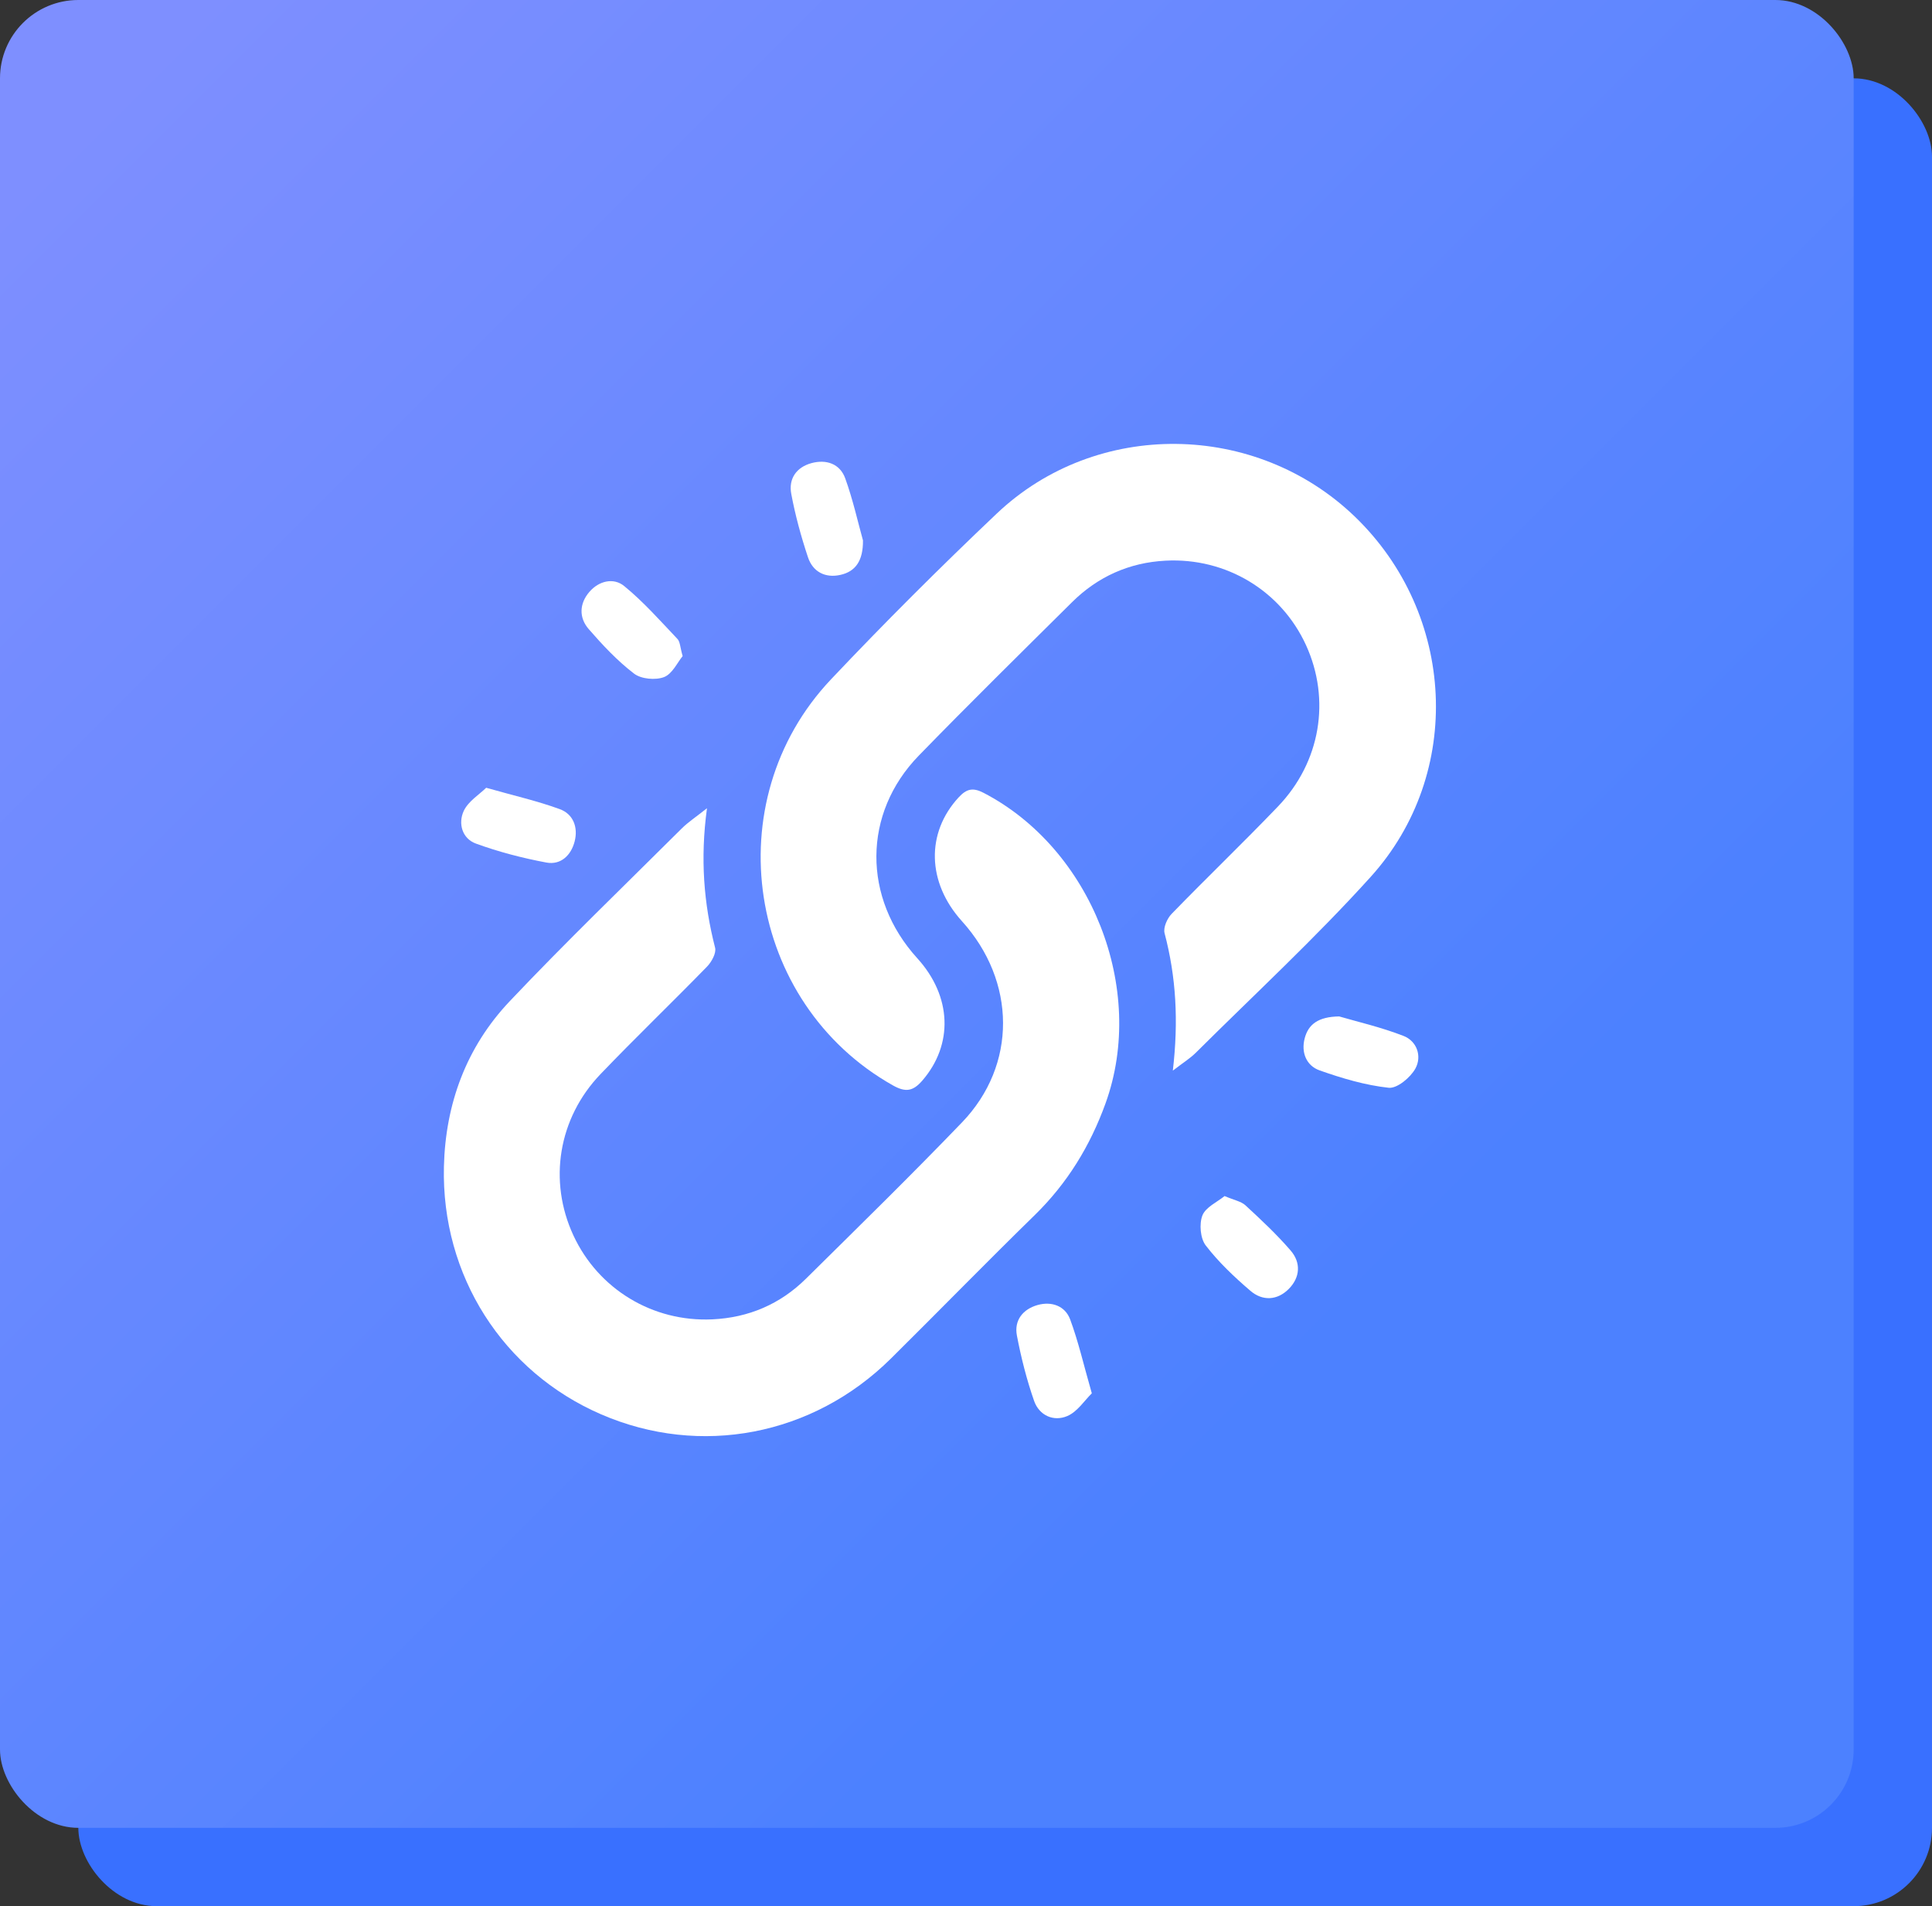 <svg width="74" height="73" viewBox="0 0 74 73" fill="none" xmlns="http://www.w3.org/2000/svg">
<rect x="0" y="0" width="74" height="73" fill="#333333" stroke="none"/>
<rect x="3" y="3" width="71" height="70" rx="3" fill="#3970FF"/>
<rect width="71" height="70" rx="3" fill="url(#paint0_linear_33_575)"/>
<path d="M27.079 30.953C26.816 32.89 26.956 34.6 27.39 36.295C27.442 36.5 27.255 36.84 27.079 37.02C25.733 38.401 24.341 39.738 23.006 41.13C21.378 42.825 20.996 45.229 21.963 47.313C22.914 49.364 24.996 50.634 27.284 50.527C28.671 50.463 29.884 49.946 30.872 48.968C32.877 46.986 34.893 45.015 36.847 42.984C38.96 40.787 38.926 37.579 36.844 35.278C35.503 33.794 35.463 31.893 36.721 30.534C37.021 30.211 37.26 30.15 37.671 30.362C41.804 32.506 43.925 37.874 42.346 42.251C41.758 43.88 40.883 45.312 39.635 46.532C37.778 48.345 35.966 50.205 34.12 52.032C31.132 54.987 26.822 55.809 23.025 54.165C19.261 52.536 16.904 48.851 17.003 44.681C17.061 42.27 17.864 40.097 19.521 38.346C21.662 36.085 23.908 33.922 26.116 31.724C26.355 31.487 26.644 31.298 27.079 30.953Z" fill="white"/>
<path d="M44.922 41.002C45.144 39.098 45.048 37.411 44.606 35.739C44.549 35.526 44.705 35.174 44.877 34.997C46.22 33.614 47.613 32.278 48.948 30.887C50.583 29.186 50.975 26.789 50.023 24.706C49.072 22.628 46.966 21.349 44.641 21.472C43.255 21.544 42.051 22.082 41.064 23.059C39.098 25.009 37.123 26.953 35.193 28.936C33.037 31.151 33.034 34.389 35.134 36.698C36.462 38.159 36.521 40.008 35.322 41.388C34.965 41.799 34.68 41.837 34.199 41.566C28.604 38.417 27.396 30.702 31.832 26.014C33.887 23.841 36.008 21.726 38.178 19.668C41.994 16.05 48.101 16.134 51.894 19.785C55.754 23.503 56.086 29.616 52.497 33.585C50.379 35.929 48.048 38.083 45.804 40.315C45.583 40.535 45.31 40.702 44.922 41.002Z" fill="white"/>
<path d="M33.054 20.696C33.061 21.488 32.76 21.889 32.19 22.016C31.613 22.147 31.132 21.901 30.947 21.341C30.683 20.547 30.46 19.733 30.307 18.913C30.199 18.338 30.499 17.895 31.082 17.736C31.65 17.582 32.171 17.761 32.373 18.316C32.674 19.147 32.864 20.018 33.054 20.696Z" fill="white"/>
<path d="M18.622 30.169C19.694 30.474 20.589 30.675 21.442 30.988C21.96 31.178 22.147 31.686 22.011 32.221C21.875 32.754 21.482 33.135 20.93 33.033C20.015 32.862 19.101 32.625 18.227 32.306C17.7 32.113 17.539 31.533 17.764 31.052C17.939 30.684 18.356 30.43 18.622 30.169Z" fill="white"/>
<path d="M51.294 38.926C51.972 39.125 52.888 39.334 53.755 39.671C54.275 39.871 54.469 40.454 54.214 40.92C54.024 41.266 53.512 41.692 53.19 41.658C52.294 41.561 51.404 41.296 50.548 40.994C50.037 40.815 49.83 40.309 49.972 39.766C50.111 39.233 50.485 38.937 51.294 38.926Z" fill="white"/>
<path d="M41.819 53.36C41.543 53.628 41.269 54.063 40.882 54.229C40.355 54.455 39.804 54.208 39.608 53.649C39.325 52.837 39.111 51.995 38.95 51.149C38.837 50.561 39.181 50.137 39.743 49.978C40.276 49.828 40.792 50.009 40.987 50.523C41.304 51.374 41.506 52.269 41.819 53.36Z" fill="white"/>
<path d="M26.147 25.126C25.948 25.367 25.752 25.807 25.435 25.93C25.108 26.056 24.558 26.006 24.287 25.798C23.645 25.307 23.08 24.703 22.548 24.091C22.168 23.653 22.19 23.113 22.574 22.668C22.939 22.243 23.503 22.111 23.908 22.444C24.647 23.047 25.287 23.773 25.947 24.469C26.051 24.577 26.049 24.786 26.147 25.126Z" fill="white"/>
<path d="M46.904 45.805C47.272 45.963 47.54 46.008 47.706 46.162C48.304 46.714 48.901 47.273 49.432 47.888C49.837 48.355 49.801 48.919 49.364 49.361C48.923 49.806 48.356 49.833 47.891 49.432C47.275 48.904 46.674 48.336 46.181 47.695C45.974 47.425 45.928 46.873 46.055 46.547C46.181 46.229 46.623 46.035 46.904 45.805Z" fill="white"/>
<defs>
<linearGradient id="paint0_linear_33_575" x1="4" y1="4" x2="51" y2="51" gradientUnits="userSpaceOnUse">
<stop stop-color="#7E8FFF"/>
<stop offset="1" stop-color="#4C81FF"/>
</linearGradient>
</defs>
</svg>
